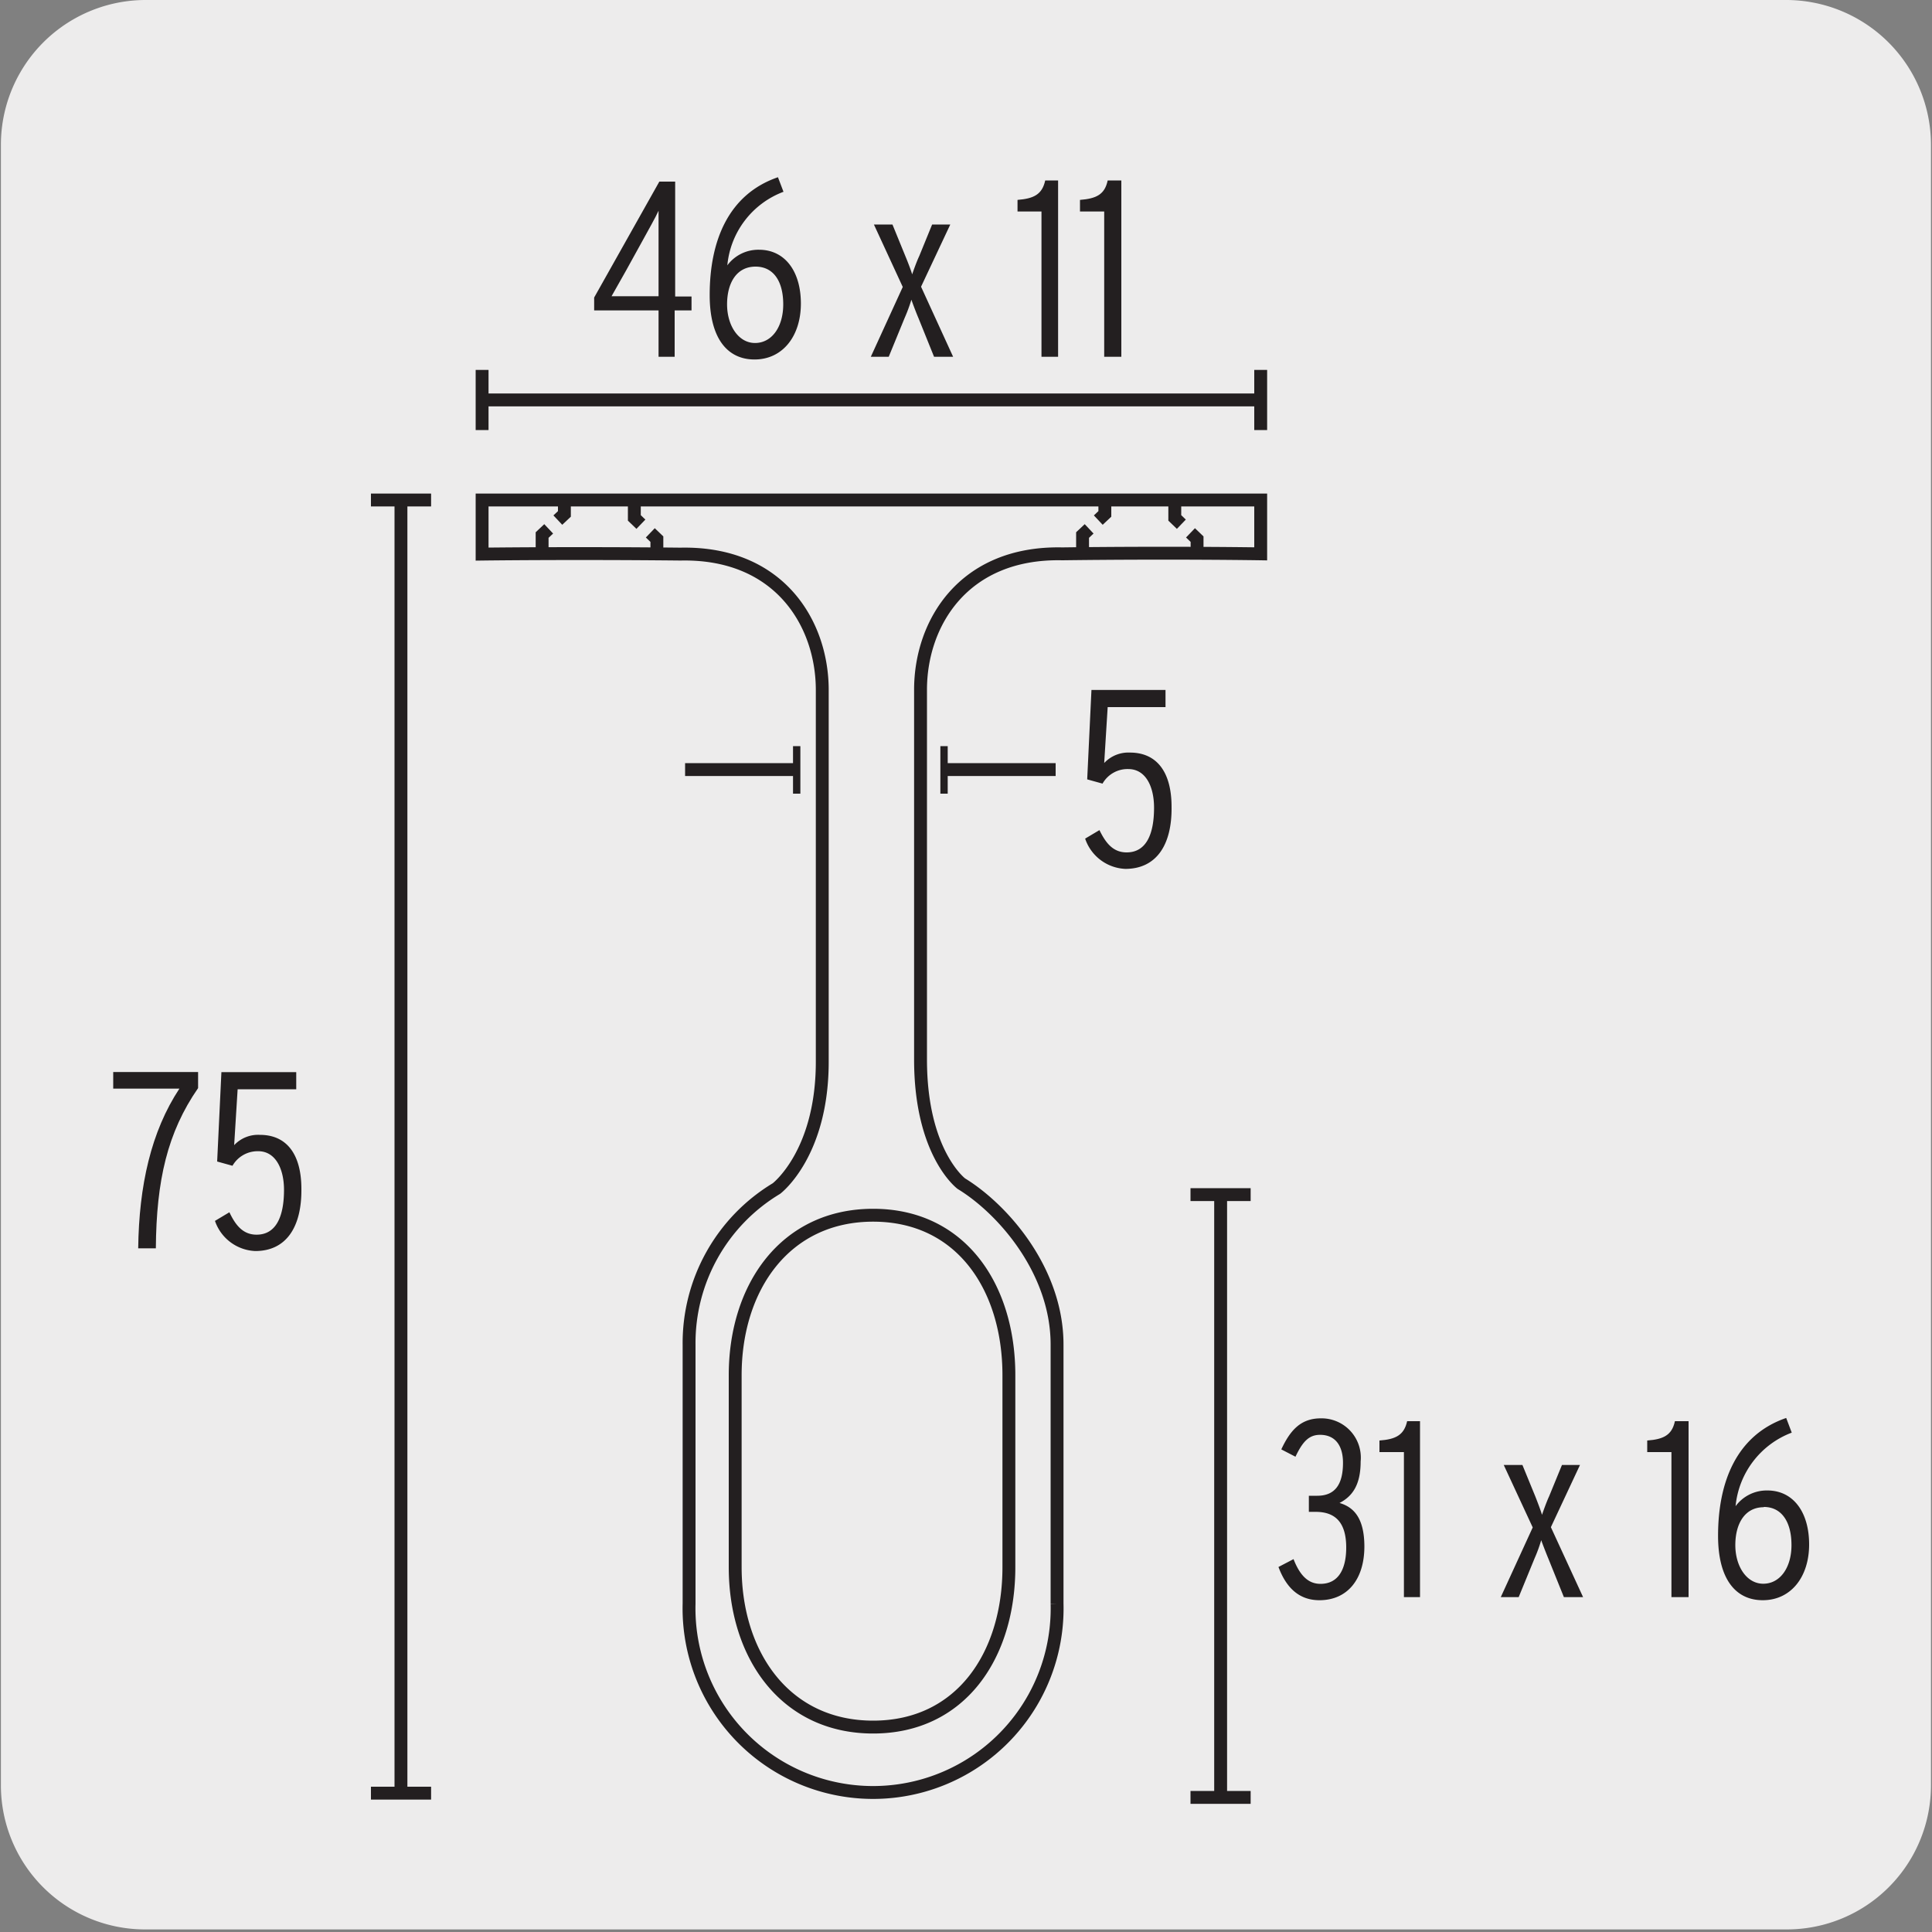 <svg xmlns="http://www.w3.org/2000/svg" viewBox="0 0 150 150"><rect x="0" y="0" width="150" height="150" fill="#808080" stroke="none"/><defs><style>.cls-1{fill:#edecec;}.cls-2,.cls-3{fill:none;stroke:#231f20;}.cls-2{stroke-miterlimit:10;}.cls-4{fill:#231f20;}</style></defs><title>48979-01</title><g id="Capa_2" data-name="Capa 2"><path class="cls-1" d="M11.32,0H138.64a11.25,11.25,0,0,1,11.28,11.21v127.4a11.19,11.19,0,0,1-11.2,11.19H11.27A11.19,11.19,0,0,1,.07,138.63h0V11.26A11.24,11.24,0,0,1,11.32,0Z"/></g><g id="Capa_3" data-name="Capa 3"><path class="cls-2" d="M60.28,92.28s3.61-2.72,3.56-10c0-2.47,0-26.27,0-28.71,0-5.17-3.34-10.71-11-10.55-8.62-.09-15.41,0-15.41,0V38.82H97.88V43s-6.79-.11-15.41,0c-7.66-.16-11,5.38-11,10.55,0,2.44,0,26.24,0,28.71,0,7.28,3.17,9.64,3.17,9.64,3.27,2,7.43,6.8,7.43,12.49v20.11a14.29,14.29,0,1,1-28.57,0V104.41A14,14,0,0,1,60.28,92.28Zm7.51,41.81h0c-6.83,0-10.71-5.59-10.71-12.41V106.77c0-6.83,3.88-12.42,10.71-12.42s10.54,5.59,10.54,12.42v14.91C78.33,128.5,74.62,134.09,67.79,134.09Z"/><path class="cls-2" d="M43.31,40.38l.51-.48V38.81M42.09,43V41.54l.51-.48"/><path class="cls-2" d="M49.76,40.7l-.51-.49V39.13M51,43.31V41.86l-.51-.49"/><path class="cls-2" d="M85.27,40.38l.51-.48V38.81M84.05,43V41.54l.51-.48"/><path class="cls-2" d="M91.72,40.7l-.51-.49V39.13m1.73,4.18V41.86l-.51-.49"/><line class="cls-3" x1="33.47" y1="139.22" x2="28.8" y2="139.22"/><line class="cls-3" x1="33.47" y1="38.82" x2="28.8" y2="38.82"/><line class="cls-3" x1="31.13" y1="138.75" x2="31.13" y2="39.17"/><line class="cls-3" x1="97.1" y1="139.55" x2="92.43" y2="139.55"/><line class="cls-3" x1="97.1" y1="92.75" x2="92.43" y2="92.75"/><line class="cls-3" x1="94.77" y1="139.53" x2="94.77" y2="92.71"/><line class="cls-3" x1="37.43" y1="33.39" x2="37.43" y2="28.72"/><line class="cls-3" x1="97.88" y1="33.39" x2="97.88" y2="28.72"/><line class="cls-3" x1="37.52" y1="31.05" x2="97.86" y2="31.05"/><path class="cls-4" d="M52.38,24.1v3.6H51.13V24.1h-5v-1l5.06-9h1.23v8.92h1.27V24.1Zm-2.44-5.51L48.61,21l-1.13,2h3.65V17.86c0-.41,0-1.15,0-1.5C50.88,16.91,50.35,17.84,49.94,18.59Z"/><path class="cls-4" d="M58.58,27.91c-2.09,0-3.48-1.62-3.48-5,0-4.27,1.49-7.84,5.3-9.15l.43,1.13a6.77,6.77,0,0,0-4.36,5.71,3,3,0,0,1,2.46-1.21c2,0,3.25,1.66,3.25,4.18S60.77,27.91,58.58,27.91Zm.08-7.21c-1.49,0-2.21,1.29-2.21,2.93s.88,3,2.17,3,2.19-1.23,2.19-3S60.07,20.7,58.66,20.7Z"/><path class="cls-4" d="M72.52,27.7l-1.21-3c-.18-.42-.45-1.14-.55-1.43a12.75,12.75,0,0,1-.53,1.43L69,27.7H67.61l2.48-5.42-2.24-4.85h1.44l1,2.45c.18.43.45,1.13.53,1.42.1-.29.35-1,.55-1.42l1-2.45h1.41l-2.27,4.83L74,27.7Z"/><path class="cls-4" d="M80.86,27.7V16.42H79v-.9c1.25-.1,1.91-.41,2.15-1.51h1V27.7Z"/><path class="cls-4" d="M85.73,27.7V16.42H83.85v-.9c1.26-.1,1.92-.41,2.15-1.51h1.06V27.7Z"/><path class="cls-4" d="M12.1,96.92H10.73c.06-4.87,1-9.07,3.2-12.4H8.79V83.23h6.59v1.25C13,87.92,12.14,91.64,12.1,96.92Z"/><path class="cls-4" d="M19.82,97.13a3.46,3.46,0,0,1-3.13-2.34l1.12-.67c.44.92,1,1.74,2.11,1.74,1.54,0,2.13-1.45,2.13-3.48,0-1.62-.65-3-2-3a2.25,2.25,0,0,0-2,1.13l-1.19-.33.33-6.94H23v1.33H18.45l-.27,4.34a2.55,2.55,0,0,1,2-.8c2.09,0,3.22,1.52,3.22,4.2C23.43,95.27,22.22,97.13,19.82,97.13Z"/><path class="cls-4" d="M102.44,124.24c-1.54,0-2.56-.92-3.18-2.58l1.17-.61c.51,1.31,1.17,1.92,2.09,1.92,1.43,0,2-1.2,2-2.82,0-1.93-.83-2.77-2.37-2.77h-.53v-1.25h.65c1.35,0,2-.84,2-2.56,0-1.29-.57-2.17-1.78-2.17-.86,0-1.35.52-1.91,1.7l-1.1-.57c.67-1.43,1.47-2.41,3.07-2.41a3.05,3.05,0,0,1,3.09,3.35c0,1.83-.65,2.71-1.64,3.22,1.05.31,1.93,1.1,1.93,3.4C105.92,122.65,104.59,124.24,102.44,124.24Z"/><path class="cls-4" d="M109,124V112.74H107.1v-.9c1.25-.09,1.91-.41,2.15-1.5h1V124Z"/><path class="cls-4" d="M121.42,124l-1.21-3c-.17-.41-.45-1.13-.55-1.42a11.74,11.74,0,0,1-.52,1.42l-1.23,3h-1.39l2.48-5.41-2.25-4.85h1.45l1,2.44c.17.43.44,1.14.52,1.43.1-.29.35-1,.55-1.43l1-2.44h1.4l-2.26,4.83,2.5,5.43Z"/><path class="cls-4" d="M129.77,124V112.74h-1.88v-.9c1.25-.09,1.92-.41,2.15-1.5h1.06V124Z"/><path class="cls-4" d="M136.86,124.24c-2.09,0-3.47-1.62-3.47-5,0-4.26,1.48-7.84,5.29-9.15l.43,1.14a6.79,6.79,0,0,0-4.36,5.71,3,3,0,0,1,2.47-1.22c2,0,3.24,1.67,3.24,4.19S139.05,124.24,136.86,124.24Zm.08-7.22c-1.48,0-2.21,1.29-2.21,2.94s.88,3,2.17,3,2.19-1.23,2.19-3S138.35,117,136.94,117Z"/><path class="cls-4" d="M87.37,67.46a3.45,3.45,0,0,1-3.12-2.35l1.11-.66c.45.91,1,1.73,2.11,1.73,1.54,0,2.13-1.44,2.13-3.47,0-1.63-.64-3-2-3a2.23,2.23,0,0,0-2,1.13l-1.19-.33.33-6.94h5.75v1.33H86l-.27,4.34a2.57,2.57,0,0,1,2-.81c2.1,0,3.23,1.53,3.23,4.21C91,65.6,89.78,67.46,87.37,67.46Z"/><line class="cls-3" x1="53.19" y1="59.75" x2="61.85" y2="59.75"/><rect class="cls-4" x="61.57" y="57.93" width="0.57" height="3.69"/><line class="cls-3" x1="81.96" y1="59.75" x2="73.29" y2="59.75"/><rect class="cls-4" x="73.01" y="57.93" width="0.57" height="3.69"/></g></svg>
